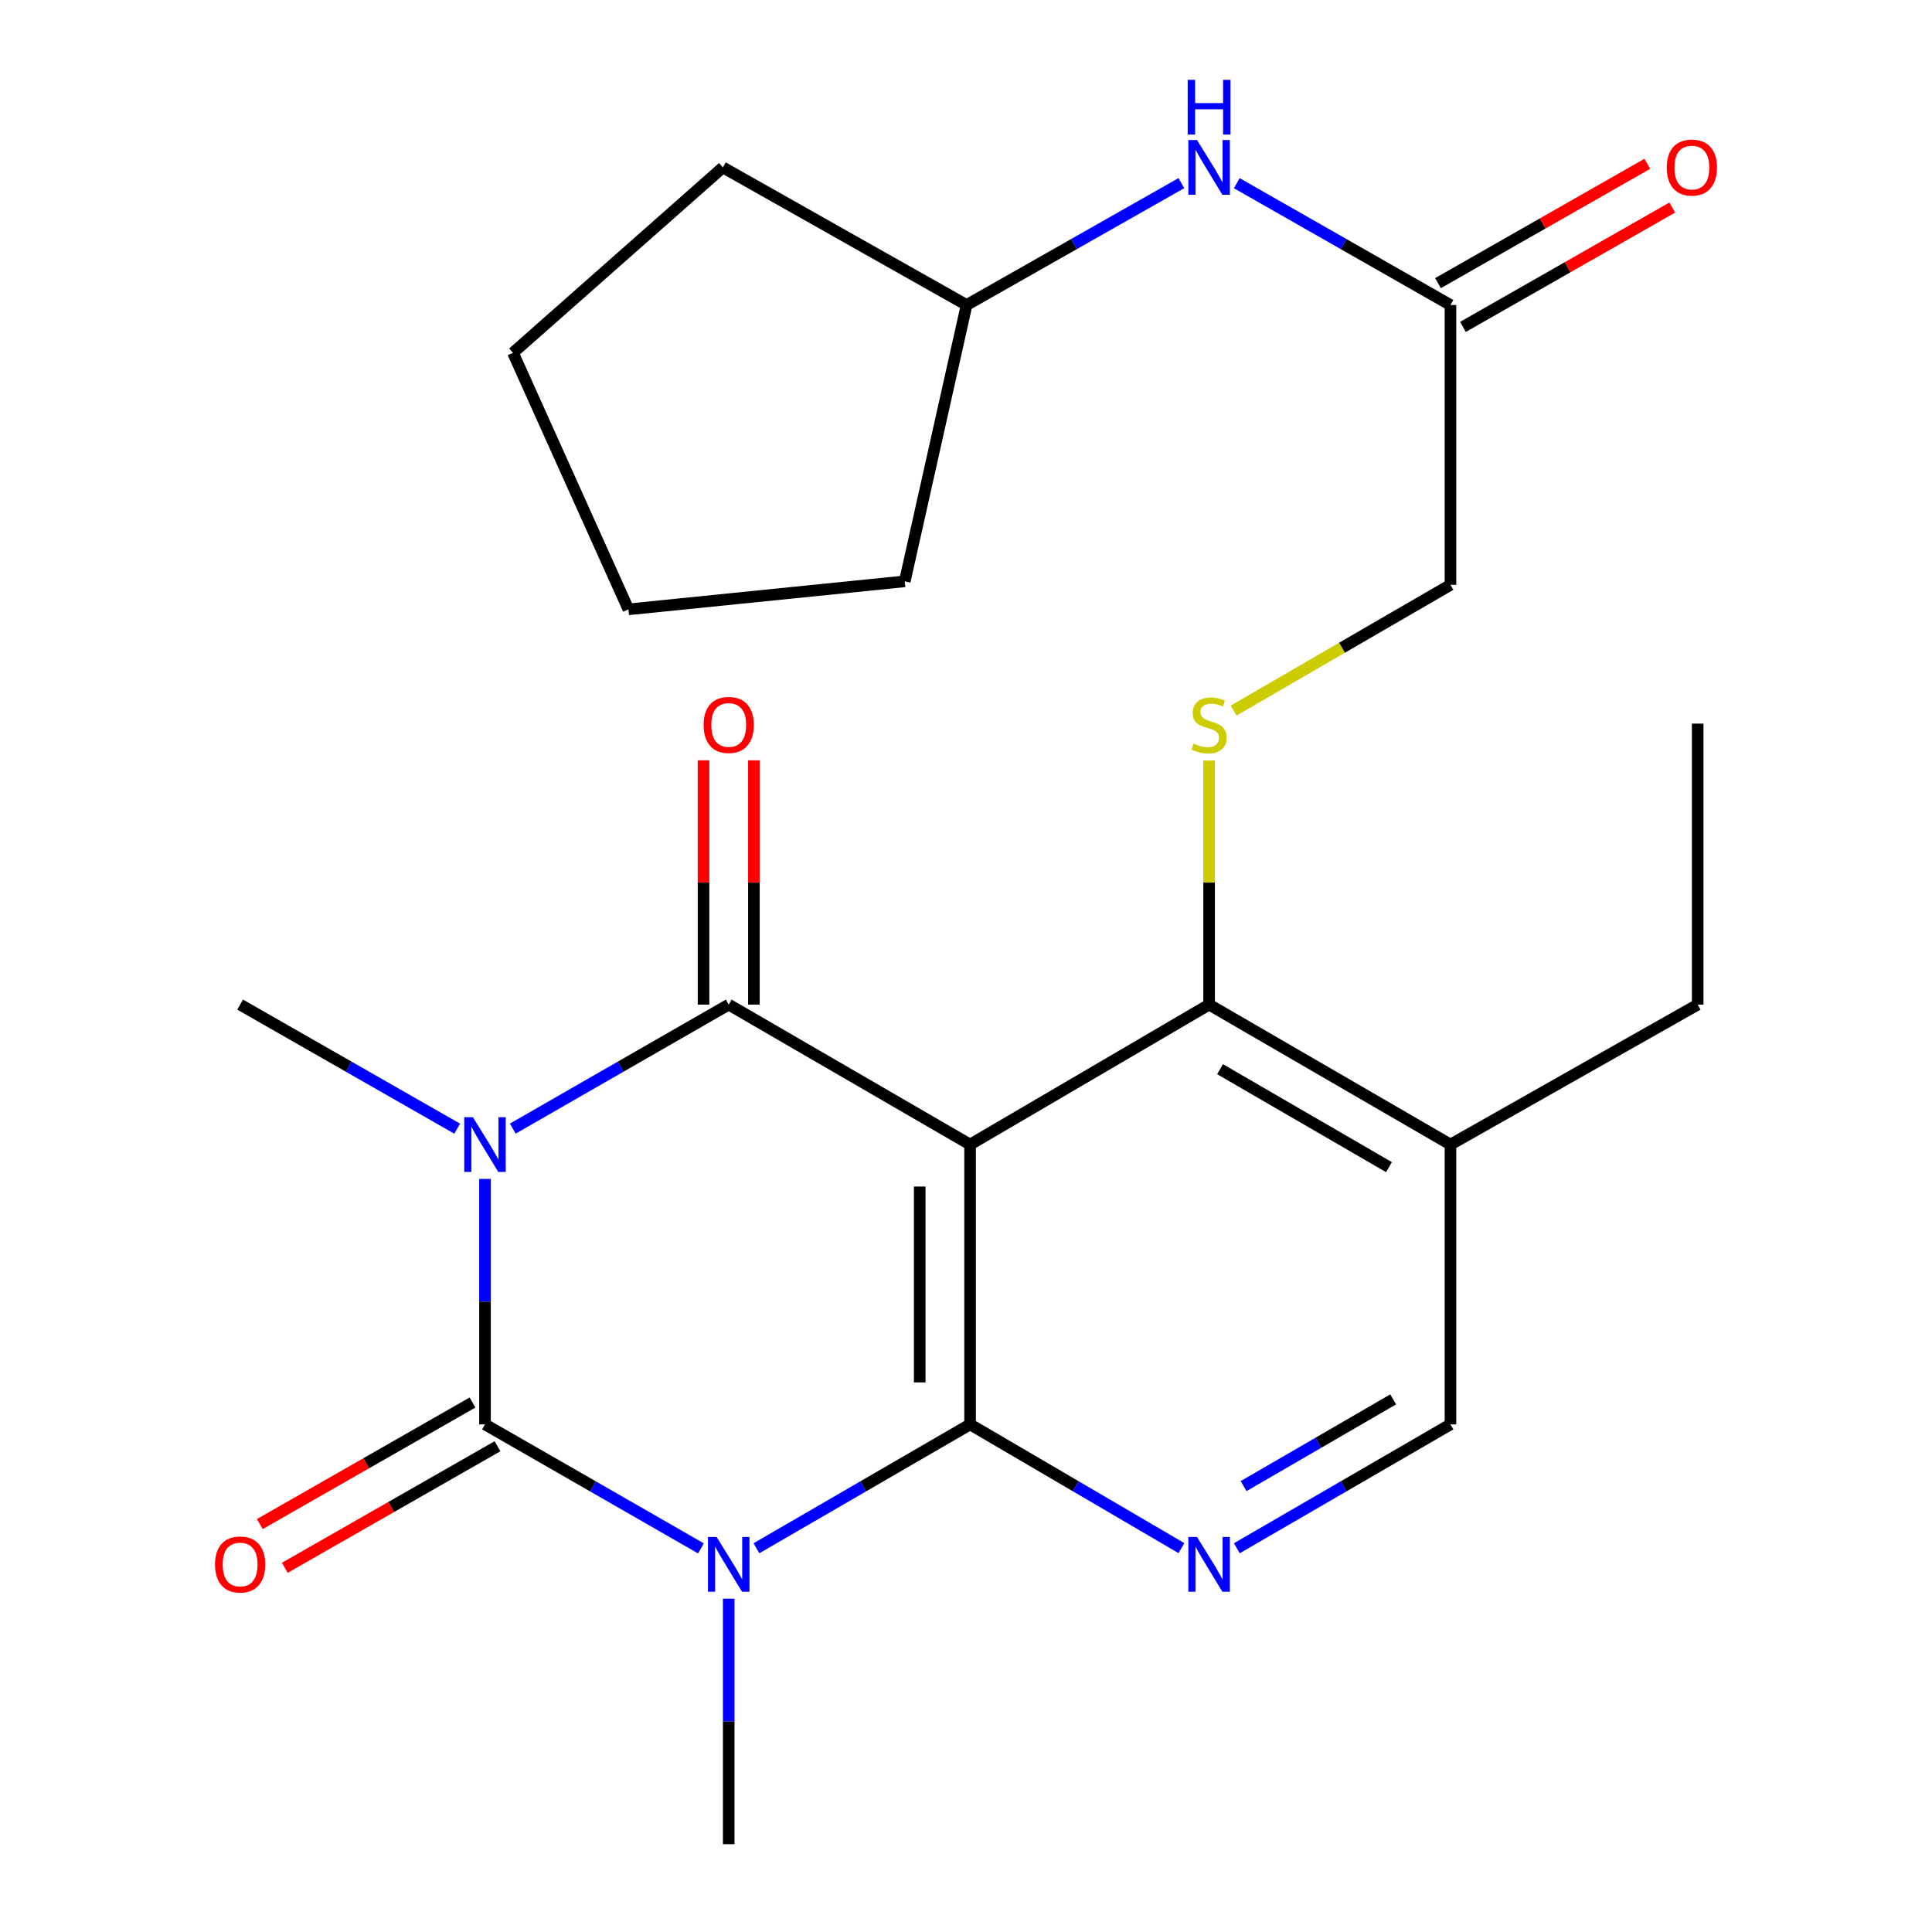 <?xml version='1.0' encoding='iso-8859-1'?>
<svg version='1.1' baseProfile='full'
              xmlns='http://www.w3.org/2000/svg'
                      xmlns:rdkit='http://www.rdkit.org/xml'
                      xmlns:xlink='http://www.w3.org/1999/xlink'
                  xml:space='preserve'
width='1000px' height='1000px' viewBox='0 0 1000 1000'>
<!-- END OF HEADER -->
<rect style='opacity:1.0;fill:#FFFFFF;stroke:none' width='1000' height='1000' x='0' y='0'> </rect>
<path class='bond-1' d='M 251.035,610.206 L 251.035,673.732' style='fill:none;fill-rule:evenodd;stroke:#0000FF;stroke-width:6px;stroke-linecap:butt;stroke-linejoin:miter;stroke-opacity:1' />
<path class='bond-1' d='M 251.035,673.732 L 251.035,737.259' style='fill:none;fill-rule:evenodd;stroke:#000000;stroke-width:6px;stroke-linecap:butt;stroke-linejoin:miter;stroke-opacity:1' />
<path class='bond-4' d='M 265.411,584.169 L 321.297,552.078' style='fill:none;fill-rule:evenodd;stroke:#0000FF;stroke-width:6px;stroke-linecap:butt;stroke-linejoin:miter;stroke-opacity:1' />
<path class='bond-4' d='M 321.297,552.078 L 377.183,519.986' style='fill:none;fill-rule:evenodd;stroke:#000000;stroke-width:6px;stroke-linecap:butt;stroke-linejoin:miter;stroke-opacity:1' />
<path class='bond-16' d='M 236.645,584.201 L 180.469,552.093' style='fill:none;fill-rule:evenodd;stroke:#0000FF;stroke-width:6px;stroke-linecap:butt;stroke-linejoin:miter;stroke-opacity:1' />
<path class='bond-16' d='M 180.469,552.093 L 124.293,519.986' style='fill:none;fill-rule:evenodd;stroke:#000000;stroke-width:6px;stroke-linecap:butt;stroke-linejoin:miter;stroke-opacity:1' />
<path class='bond-0' d='M 362.806,801.442 L 306.921,769.35' style='fill:none;fill-rule:evenodd;stroke:#0000FF;stroke-width:6px;stroke-linecap:butt;stroke-linejoin:miter;stroke-opacity:1' />
<path class='bond-0' d='M 306.921,769.35 L 251.035,737.259' style='fill:none;fill-rule:evenodd;stroke:#000000;stroke-width:6px;stroke-linecap:butt;stroke-linejoin:miter;stroke-opacity:1' />
<path class='bond-17' d='M 377.183,827.478 L 377.183,891.012' style='fill:none;fill-rule:evenodd;stroke:#0000FF;stroke-width:6px;stroke-linecap:butt;stroke-linejoin:miter;stroke-opacity:1' />
<path class='bond-17' d='M 377.183,891.012 L 377.183,954.545' style='fill:none;fill-rule:evenodd;stroke:#000000;stroke-width:6px;stroke-linecap:butt;stroke-linejoin:miter;stroke-opacity:1' />
<path class='bond-25' d='M 391.533,801.376 L 446.824,769.318' style='fill:none;fill-rule:evenodd;stroke:#0000FF;stroke-width:6px;stroke-linecap:butt;stroke-linejoin:miter;stroke-opacity:1' />
<path class='bond-25' d='M 446.824,769.318 L 502.115,737.259' style='fill:none;fill-rule:evenodd;stroke:#000000;stroke-width:6px;stroke-linecap:butt;stroke-linejoin:miter;stroke-opacity:1' />
<path class='bond-9' d='M 244.566,725.94 L 189.52,757.402' style='fill:none;fill-rule:evenodd;stroke:#000000;stroke-width:6px;stroke-linecap:butt;stroke-linejoin:miter;stroke-opacity:1' />
<path class='bond-9' d='M 189.52,757.402 L 134.473,788.863' style='fill:none;fill-rule:evenodd;stroke:#FF0000;stroke-width:6px;stroke-linecap:butt;stroke-linejoin:miter;stroke-opacity:1' />
<path class='bond-9' d='M 257.504,748.577 L 202.457,780.038' style='fill:none;fill-rule:evenodd;stroke:#000000;stroke-width:6px;stroke-linecap:butt;stroke-linejoin:miter;stroke-opacity:1' />
<path class='bond-9' d='M 202.457,780.038 L 147.411,811.499' style='fill:none;fill-rule:evenodd;stroke:#FF0000;stroke-width:6px;stroke-linecap:butt;stroke-linejoin:miter;stroke-opacity:1' />
<path class='bond-2' d='M 502.115,737.259 L 502.115,592.425' style='fill:none;fill-rule:evenodd;stroke:#000000;stroke-width:6px;stroke-linecap:butt;stroke-linejoin:miter;stroke-opacity:1' />
<path class='bond-2' d='M 476.042,715.534 L 476.042,614.15' style='fill:none;fill-rule:evenodd;stroke:#000000;stroke-width:6px;stroke-linecap:butt;stroke-linejoin:miter;stroke-opacity:1' />
<path class='bond-5' d='M 502.115,737.259 L 556.81,769.284' style='fill:none;fill-rule:evenodd;stroke:#000000;stroke-width:6px;stroke-linecap:butt;stroke-linejoin:miter;stroke-opacity:1' />
<path class='bond-5' d='M 556.81,769.284 L 611.506,801.31' style='fill:none;fill-rule:evenodd;stroke:#0000FF;stroke-width:6px;stroke-linecap:butt;stroke-linejoin:miter;stroke-opacity:1' />
<path class='bond-3' d='M 502.115,592.425 L 377.183,519.986' style='fill:none;fill-rule:evenodd;stroke:#000000;stroke-width:6px;stroke-linecap:butt;stroke-linejoin:miter;stroke-opacity:1' />
<path class='bond-6' d='M 502.115,592.425 L 625.83,519.986' style='fill:none;fill-rule:evenodd;stroke:#000000;stroke-width:6px;stroke-linecap:butt;stroke-linejoin:miter;stroke-opacity:1' />
<path class='bond-10' d='M 390.219,519.986 L 390.219,456.76' style='fill:none;fill-rule:evenodd;stroke:#000000;stroke-width:6px;stroke-linecap:butt;stroke-linejoin:miter;stroke-opacity:1' />
<path class='bond-10' d='M 390.219,456.76 L 390.219,393.533' style='fill:none;fill-rule:evenodd;stroke:#FF0000;stroke-width:6px;stroke-linecap:butt;stroke-linejoin:miter;stroke-opacity:1' />
<path class='bond-10' d='M 364.147,519.986 L 364.147,456.76' style='fill:none;fill-rule:evenodd;stroke:#000000;stroke-width:6px;stroke-linecap:butt;stroke-linejoin:miter;stroke-opacity:1' />
<path class='bond-10' d='M 364.147,456.76 L 364.147,393.533' style='fill:none;fill-rule:evenodd;stroke:#FF0000;stroke-width:6px;stroke-linecap:butt;stroke-linejoin:miter;stroke-opacity:1' />
<path class='bond-26' d='M 640.18,801.376 L 695.471,769.318' style='fill:none;fill-rule:evenodd;stroke:#0000FF;stroke-width:6px;stroke-linecap:butt;stroke-linejoin:miter;stroke-opacity:1' />
<path class='bond-26' d='M 695.471,769.318 L 750.761,737.259' style='fill:none;fill-rule:evenodd;stroke:#000000;stroke-width:6px;stroke-linecap:butt;stroke-linejoin:miter;stroke-opacity:1' />
<path class='bond-26' d='M 643.689,769.203 L 682.392,746.762' style='fill:none;fill-rule:evenodd;stroke:#0000FF;stroke-width:6px;stroke-linecap:butt;stroke-linejoin:miter;stroke-opacity:1' />
<path class='bond-26' d='M 682.392,746.762 L 721.096,724.321' style='fill:none;fill-rule:evenodd;stroke:#000000;stroke-width:6px;stroke-linecap:butt;stroke-linejoin:miter;stroke-opacity:1' />
<path class='bond-7' d='M 625.83,519.986 L 625.83,456.82' style='fill:none;fill-rule:evenodd;stroke:#000000;stroke-width:6px;stroke-linecap:butt;stroke-linejoin:miter;stroke-opacity:1' />
<path class='bond-7' d='M 625.83,456.82 L 625.83,393.653' style='fill:none;fill-rule:evenodd;stroke:#CCCC00;stroke-width:6px;stroke-linecap:butt;stroke-linejoin:miter;stroke-opacity:1' />
<path class='bond-8' d='M 625.83,519.986 L 750.761,592.425' style='fill:none;fill-rule:evenodd;stroke:#000000;stroke-width:6px;stroke-linecap:butt;stroke-linejoin:miter;stroke-opacity:1' />
<path class='bond-8' d='M 631.491,553.407 L 718.943,604.114' style='fill:none;fill-rule:evenodd;stroke:#000000;stroke-width:6px;stroke-linecap:butt;stroke-linejoin:miter;stroke-opacity:1' />
<path class='bond-15' d='M 638.52,367.794 L 694.641,335.254' style='fill:none;fill-rule:evenodd;stroke:#CCCC00;stroke-width:6px;stroke-linecap:butt;stroke-linejoin:miter;stroke-opacity:1' />
<path class='bond-15' d='M 694.641,335.254 L 750.761,302.714' style='fill:none;fill-rule:evenodd;stroke:#000000;stroke-width:6px;stroke-linecap:butt;stroke-linejoin:miter;stroke-opacity:1' />
<path class='bond-12' d='M 750.761,592.425 L 750.761,737.259' style='fill:none;fill-rule:evenodd;stroke:#000000;stroke-width:6px;stroke-linecap:butt;stroke-linejoin:miter;stroke-opacity:1' />
<path class='bond-19' d='M 750.761,592.425 L 878.72,519.986' style='fill:none;fill-rule:evenodd;stroke:#000000;stroke-width:6px;stroke-linecap:butt;stroke-linejoin:miter;stroke-opacity:1' />
<path class='bond-11' d='M 750.761,157.88 L 750.761,302.714' style='fill:none;fill-rule:evenodd;stroke:#000000;stroke-width:6px;stroke-linecap:butt;stroke-linejoin:miter;stroke-opacity:1' />
<path class='bond-13' d='M 750.761,157.88 L 695.463,126.349' style='fill:none;fill-rule:evenodd;stroke:#000000;stroke-width:6px;stroke-linecap:butt;stroke-linejoin:miter;stroke-opacity:1' />
<path class='bond-13' d='M 695.463,126.349 L 640.165,94.818' style='fill:none;fill-rule:evenodd;stroke:#0000FF;stroke-width:6px;stroke-linecap:butt;stroke-linejoin:miter;stroke-opacity:1' />
<path class='bond-14' d='M 757.218,169.205 L 811.393,138.318' style='fill:none;fill-rule:evenodd;stroke:#000000;stroke-width:6px;stroke-linecap:butt;stroke-linejoin:miter;stroke-opacity:1' />
<path class='bond-14' d='M 811.393,138.318 L 865.569,107.43' style='fill:none;fill-rule:evenodd;stroke:#FF0000;stroke-width:6px;stroke-linecap:butt;stroke-linejoin:miter;stroke-opacity:1' />
<path class='bond-14' d='M 744.305,146.555 L 798.48,115.668' style='fill:none;fill-rule:evenodd;stroke:#000000;stroke-width:6px;stroke-linecap:butt;stroke-linejoin:miter;stroke-opacity:1' />
<path class='bond-14' d='M 798.48,115.668 L 852.655,84.78' style='fill:none;fill-rule:evenodd;stroke:#FF0000;stroke-width:6px;stroke-linecap:butt;stroke-linejoin:miter;stroke-opacity:1' />
<path class='bond-18' d='M 611.481,94.786 L 555.893,126.333' style='fill:none;fill-rule:evenodd;stroke:#0000FF;stroke-width:6px;stroke-linecap:butt;stroke-linejoin:miter;stroke-opacity:1' />
<path class='bond-18' d='M 555.893,126.333 L 500.304,157.88' style='fill:none;fill-rule:evenodd;stroke:#000000;stroke-width:6px;stroke-linecap:butt;stroke-linejoin:miter;stroke-opacity:1' />
<path class='bond-20' d='M 500.304,157.88 L 468.307,300.903' style='fill:none;fill-rule:evenodd;stroke:#000000;stroke-width:6px;stroke-linecap:butt;stroke-linejoin:miter;stroke-opacity:1' />
<path class='bond-21' d='M 500.304,157.88 L 374.156,86.644' style='fill:none;fill-rule:evenodd;stroke:#000000;stroke-width:6px;stroke-linecap:butt;stroke-linejoin:miter;stroke-opacity:1' />
<path class='bond-22' d='M 878.72,519.986 L 878.72,374.544' style='fill:none;fill-rule:evenodd;stroke:#000000;stroke-width:6px;stroke-linecap:butt;stroke-linejoin:miter;stroke-opacity:1' />
<path class='bond-23' d='M 468.307,300.903 L 325.27,315.402' style='fill:none;fill-rule:evenodd;stroke:#000000;stroke-width:6px;stroke-linecap:butt;stroke-linejoin:miter;stroke-opacity:1' />
<path class='bond-24' d='M 374.156,86.644 L 265.52,182.62' style='fill:none;fill-rule:evenodd;stroke:#000000;stroke-width:6px;stroke-linecap:butt;stroke-linejoin:miter;stroke-opacity:1' />
<path class='bond-27' d='M 325.27,315.402 L 265.52,182.62' style='fill:none;fill-rule:evenodd;stroke:#000000;stroke-width:6px;stroke-linecap:butt;stroke-linejoin:miter;stroke-opacity:1' />
<path  class='atom-0' d='M 244.775 578.265
L 254.055 593.265
Q 254.975 594.745, 256.455 597.425
Q 257.935 600.105, 258.015 600.265
L 258.015 578.265
L 261.775 578.265
L 261.775 606.585
L 257.895 606.585
L 247.935 590.185
Q 246.775 588.265, 245.535 586.065
Q 244.335 583.865, 243.975 583.185
L 243.975 606.585
L 240.295 606.585
L 240.295 578.265
L 244.775 578.265
' fill='#0000FF'/>
<path  class='atom-1' d='M 370.923 795.537
L 380.203 810.537
Q 381.123 812.017, 382.603 814.697
Q 384.083 817.377, 384.163 817.537
L 384.163 795.537
L 387.923 795.537
L 387.923 823.857
L 384.043 823.857
L 374.083 807.457
Q 372.923 805.537, 371.683 803.337
Q 370.483 801.137, 370.123 800.457
L 370.123 823.857
L 366.443 823.857
L 366.443 795.537
L 370.923 795.537
' fill='#0000FF'/>
<path  class='atom-6' d='M 619.57 795.537
L 628.85 810.537
Q 629.77 812.017, 631.25 814.697
Q 632.73 817.377, 632.81 817.537
L 632.81 795.537
L 636.57 795.537
L 636.57 823.857
L 632.69 823.857
L 622.73 807.457
Q 621.57 805.537, 620.33 803.337
Q 619.13 801.137, 618.77 800.457
L 618.77 823.857
L 615.09 823.857
L 615.09 795.537
L 619.57 795.537
' fill='#0000FF'/>
<path  class='atom-8' d='M 617.83 384.872
Q 618.15 384.992, 619.47 385.552
Q 620.79 386.112, 622.23 386.472
Q 623.71 386.792, 625.15 386.792
Q 627.83 386.792, 629.39 385.512
Q 630.95 384.192, 630.95 381.912
Q 630.95 380.352, 630.15 379.392
Q 629.39 378.432, 628.19 377.912
Q 626.99 377.392, 624.99 376.792
Q 622.47 376.032, 620.95 375.312
Q 619.47 374.592, 618.39 373.072
Q 617.35 371.552, 617.35 368.992
Q 617.35 365.432, 619.75 363.232
Q 622.19 361.032, 626.99 361.032
Q 630.27 361.032, 633.99 362.592
L 633.07 365.672
Q 629.67 364.272, 627.11 364.272
Q 624.35 364.272, 622.83 365.432
Q 621.31 366.552, 621.35 368.512
Q 621.35 370.032, 622.11 370.952
Q 622.91 371.872, 624.03 372.392
Q 625.19 372.912, 627.11 373.512
Q 629.67 374.312, 631.19 375.112
Q 632.71 375.912, 633.79 377.552
Q 634.91 379.152, 634.91 381.912
Q 634.91 385.832, 632.27 387.952
Q 629.67 390.032, 625.31 390.032
Q 622.79 390.032, 620.87 389.472
Q 618.99 388.952, 616.75 388.032
L 617.83 384.872
' fill='#CCCC00'/>
<path  class='atom-10' d='M 111.293 809.777
Q 111.293 802.977, 114.653 799.177
Q 118.013 795.377, 124.293 795.377
Q 130.573 795.377, 133.933 799.177
Q 137.293 802.977, 137.293 809.777
Q 137.293 816.657, 133.893 820.577
Q 130.493 824.457, 124.293 824.457
Q 118.053 824.457, 114.653 820.577
Q 111.293 816.697, 111.293 809.777
M 124.293 821.257
Q 128.613 821.257, 130.933 818.377
Q 133.293 815.457, 133.293 809.777
Q 133.293 804.217, 130.933 801.417
Q 128.613 798.577, 124.293 798.577
Q 119.973 798.577, 117.613 801.377
Q 115.293 804.177, 115.293 809.777
Q 115.293 815.497, 117.613 818.377
Q 119.973 821.257, 124.293 821.257
' fill='#FF0000'/>
<path  class='atom-11' d='M 364.183 375.232
Q 364.183 368.432, 367.543 364.632
Q 370.903 360.832, 377.183 360.832
Q 383.463 360.832, 386.823 364.632
Q 390.183 368.432, 390.183 375.232
Q 390.183 382.112, 386.783 386.032
Q 383.383 389.912, 377.183 389.912
Q 370.943 389.912, 367.543 386.032
Q 364.183 382.152, 364.183 375.232
M 377.183 386.712
Q 381.503 386.712, 383.823 383.832
Q 386.183 380.912, 386.183 375.232
Q 386.183 369.672, 383.823 366.872
Q 381.503 364.032, 377.183 364.032
Q 372.863 364.032, 370.503 366.832
Q 368.183 369.632, 368.183 375.232
Q 368.183 380.952, 370.503 383.832
Q 372.863 386.712, 377.183 386.712
' fill='#FF0000'/>
<path  class='atom-14' d='M 619.57 72.484
L 628.85 87.484
Q 629.77 88.964, 631.25 91.644
Q 632.73 94.324, 632.81 94.484
L 632.81 72.484
L 636.57 72.484
L 636.57 100.804
L 632.69 100.804
L 622.73 84.404
Q 621.57 82.484, 620.33 80.284
Q 619.13 78.084, 618.77 77.404
L 618.77 100.804
L 615.09 100.804
L 615.09 72.484
L 619.57 72.484
' fill='#0000FF'/>
<path  class='atom-14' d='M 614.75 41.332
L 618.59 41.332
L 618.59 53.372
L 633.07 53.372
L 633.07 41.332
L 636.91 41.332
L 636.91 69.652
L 633.07 69.652
L 633.07 56.572
L 618.59 56.572
L 618.59 69.652
L 614.75 69.652
L 614.75 41.332
' fill='#0000FF'/>
<path  class='atom-15' d='M 862.707 86.724
Q 862.707 79.924, 866.067 76.124
Q 869.427 72.324, 875.707 72.324
Q 881.987 72.324, 885.347 76.124
Q 888.707 79.924, 888.707 86.724
Q 888.707 93.604, 885.307 97.524
Q 881.907 101.404, 875.707 101.404
Q 869.467 101.404, 866.067 97.524
Q 862.707 93.644, 862.707 86.724
M 875.707 98.204
Q 880.027 98.204, 882.347 95.324
Q 884.707 92.404, 884.707 86.724
Q 884.707 81.164, 882.347 78.364
Q 880.027 75.524, 875.707 75.524
Q 871.387 75.524, 869.027 78.324
Q 866.707 81.124, 866.707 86.724
Q 866.707 92.444, 869.027 95.324
Q 871.387 98.204, 875.707 98.204
' fill='#FF0000'/>
</svg>
